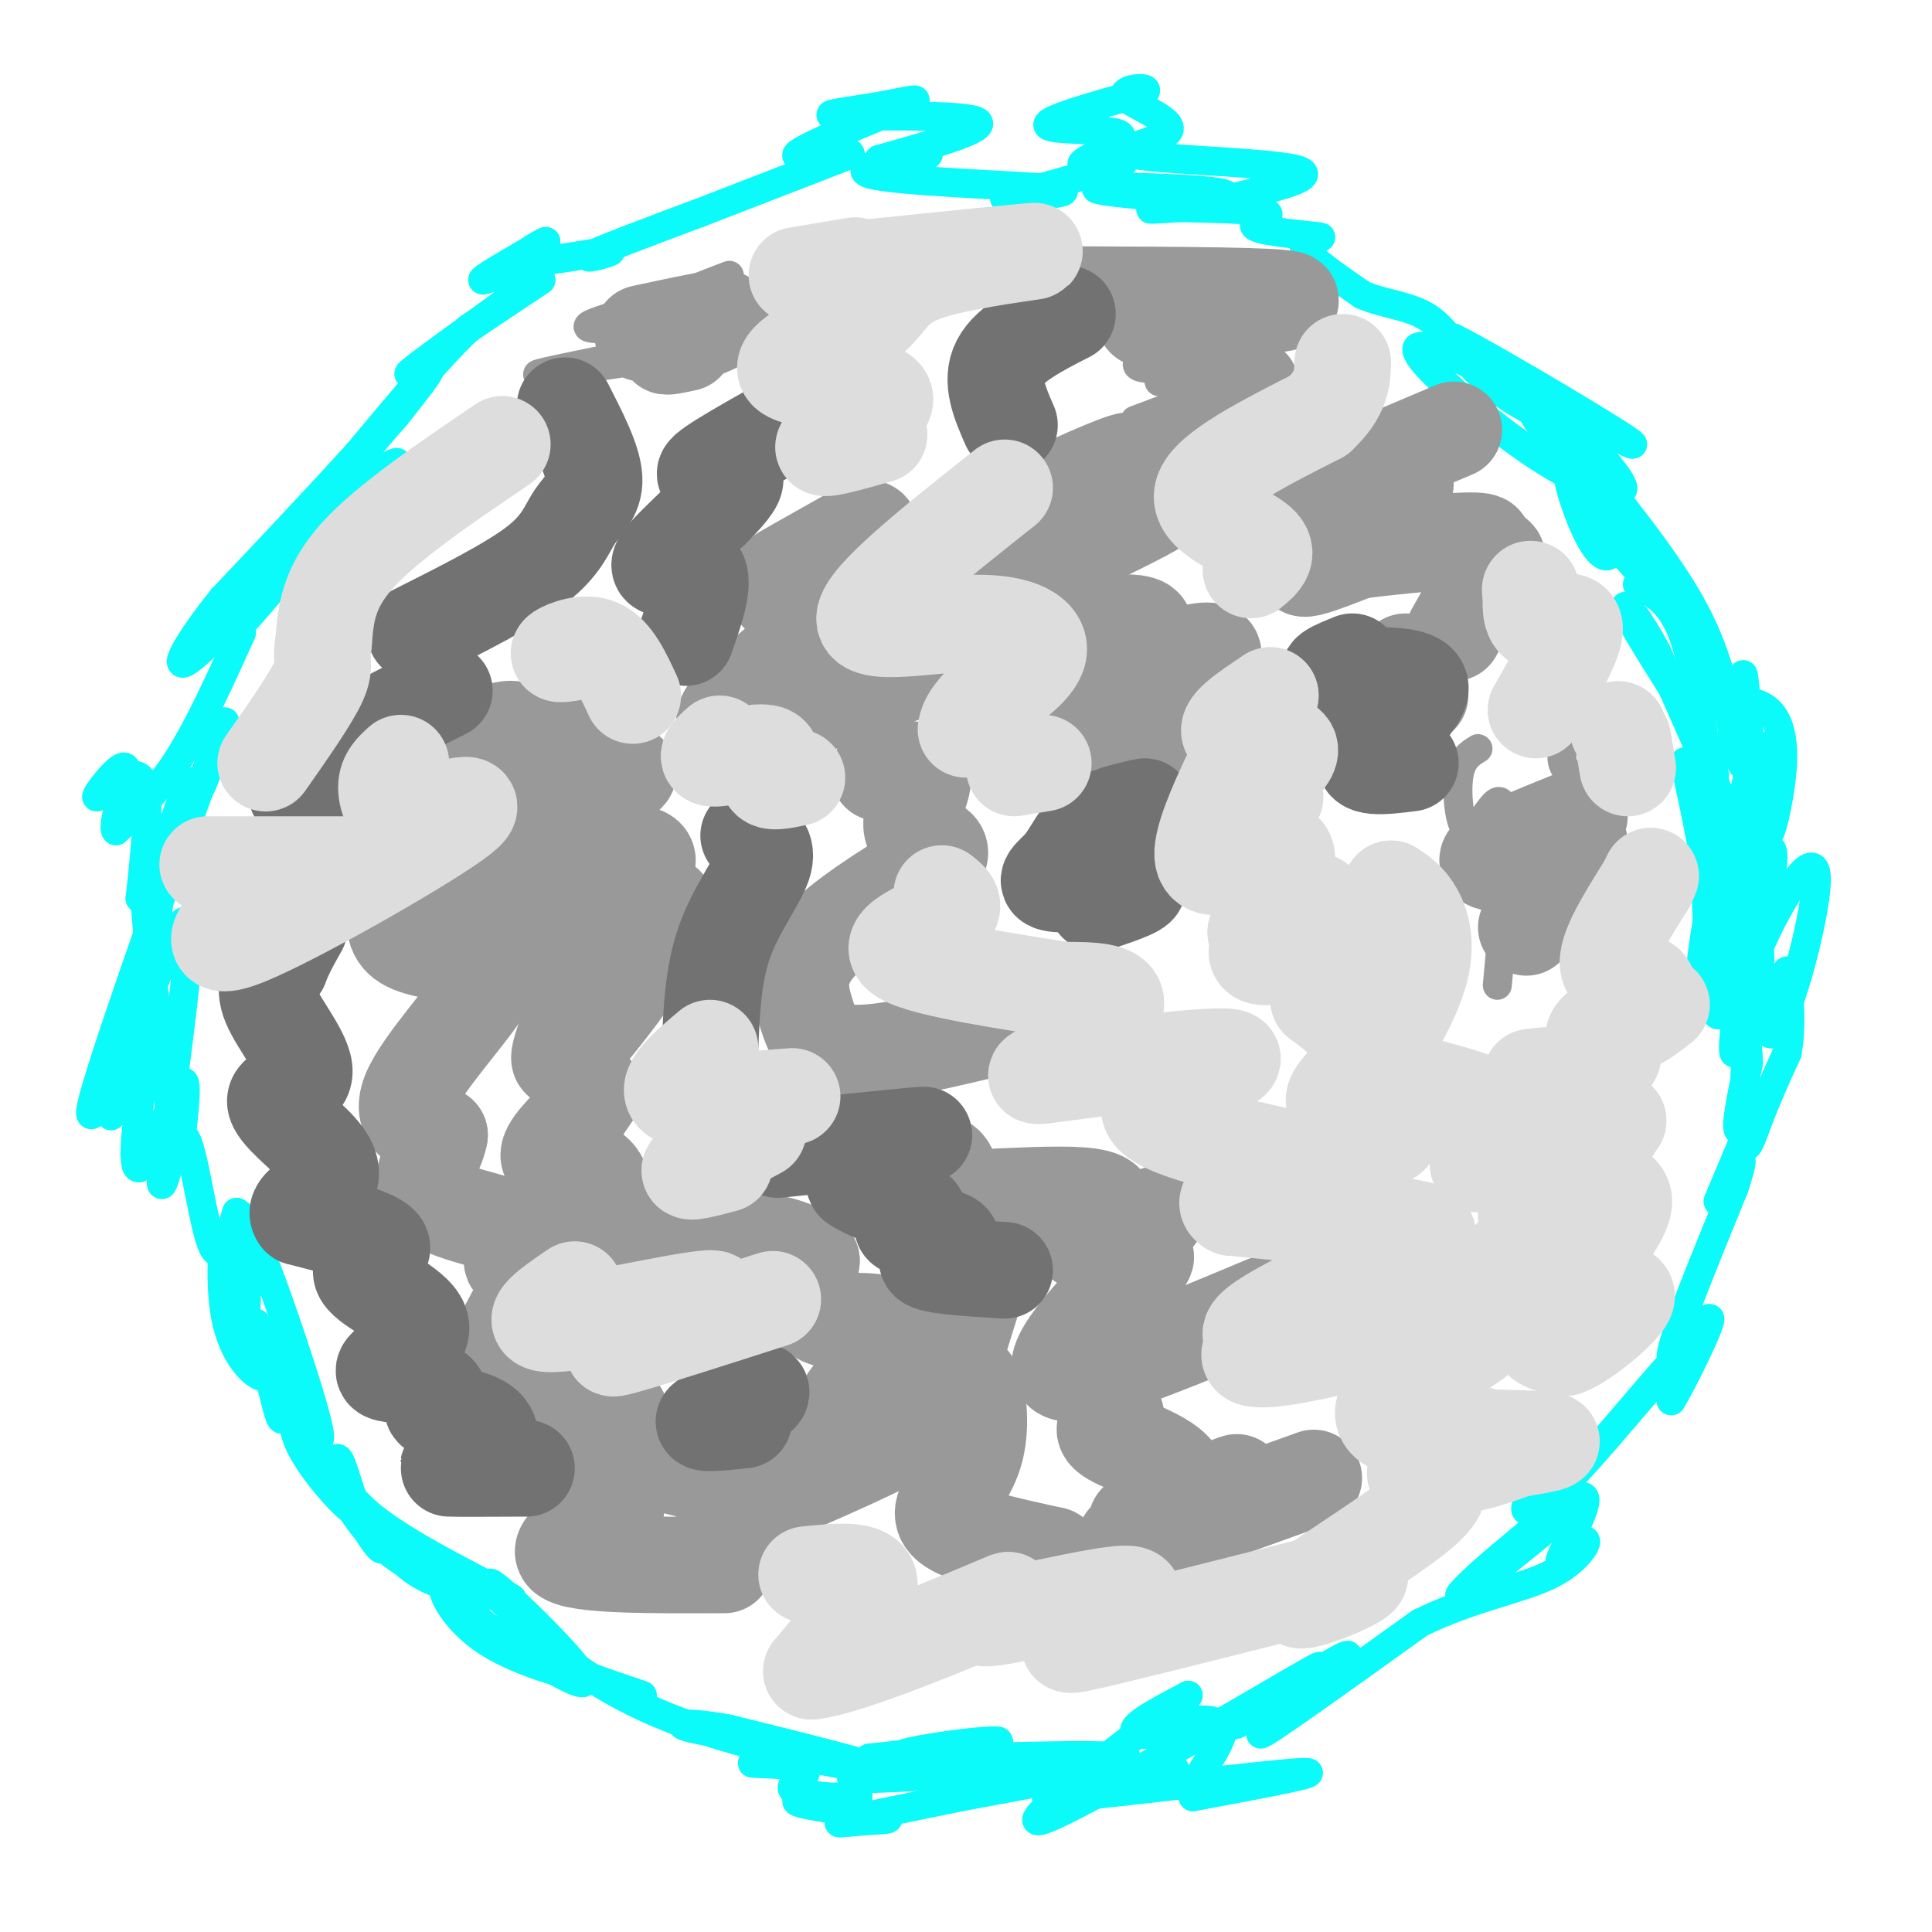 <svg viewBox='0 0 400 400' version='1.1' xmlns='http://www.w3.org/2000/svg' xmlns:xlink='http://www.w3.org/1999/xlink'><g fill='none' stroke='#0BFAFA' stroke-width='6' stroke-linecap='round' stroke-linejoin='round'><path d='M112,58c0.000,0.000 -15.000,10.000 -15,10'/><path d='M97,68c-6.333,6.000 -14.667,16.000 -23,26'/><path d='M74,94c-8.500,9.333 -18.250,19.667 -28,30'/><path d='M46,124c-7.263,8.986 -11.421,16.450 -6,12c5.421,-4.450 20.421,-20.813 23,-23c2.579,-2.187 -7.263,9.804 -11,14c-3.737,4.196 -1.368,0.598 1,-3'/><path d='M53,124c3.277,-5.174 10.969,-16.607 12,-19c1.031,-2.393 -4.600,4.256 -1,3c3.600,-1.256 16.431,-10.415 18,-12c1.569,-1.585 -8.123,4.404 -10,4c-1.877,-0.404 4.062,-7.202 10,-14'/><path d='M82,86c3.595,-4.655 7.583,-9.292 7,-10c-0.583,-0.708 -5.738,2.512 -4,1c1.738,-1.512 10.369,-7.756 19,-14'/><path d='M104,63c5.619,-4.536 10.167,-8.875 8,-9c-2.167,-0.125 -11.048,3.964 -12,4c-0.952,0.036 6.024,-3.982 13,-8'/><path d='M113,50c-0.062,-0.166 -6.718,3.419 -4,4c2.718,0.581 14.809,-1.844 17,-2c2.191,-0.156 -5.517,1.955 -4,1c1.517,-0.955 12.258,-4.978 23,-9'/><path d='M145,44c9.000,-3.500 20.000,-7.750 31,-12'/><path d='M176,32c0.959,-1.259 -12.143,1.594 -11,0c1.143,-1.594 16.530,-7.634 22,-10c5.470,-2.366 1.023,-1.057 -5,0c-6.023,1.057 -13.622,1.861 -8,2c5.622,0.139 24.463,-0.389 28,1c3.537,1.389 -8.232,4.694 -20,8'/><path d='M182,33c0.517,0.810 11.809,-1.164 10,-1c-1.809,0.164 -16.718,2.467 -12,4c4.718,1.533 29.062,2.295 37,3c7.938,0.705 -0.531,1.352 -9,2'/><path d='M208,41c4.740,-1.371 21.091,-5.798 24,-7c2.909,-1.202 -7.622,0.822 -8,0c-0.378,-0.822 9.398,-4.491 8,-6c-1.398,-1.509 -13.971,-0.860 -15,-2c-1.029,-1.140 9.485,-4.070 20,-7'/><path d='M237,19c1.376,-1.208 -5.184,-0.727 -4,1c1.184,1.727 10.111,4.700 9,7c-1.111,2.300 -12.261,3.927 -7,5c5.261,1.073 26.932,1.592 33,3c6.068,1.408 -3.466,3.704 -13,6'/><path d='M255,41c-10.148,0.463 -29.019,-1.381 -28,-2c1.019,-0.619 21.928,-0.013 26,1c4.072,1.013 -8.694,2.432 -13,3c-4.306,0.568 -0.153,0.284 4,0'/><path d='M244,43c5.051,0.077 15.679,0.269 18,1c2.321,0.731 -3.667,2.000 -2,3c1.667,1.000 10.987,1.731 13,2c2.013,0.269 -3.282,0.077 -3,2c0.282,1.923 6.141,5.962 12,10'/><path d='M282,61c4.571,2.054 9.998,2.190 14,5c4.002,2.810 6.577,8.295 12,13c5.423,4.705 13.692,8.630 13,7c-0.692,-1.630 -10.346,-8.815 -20,-16'/><path d='M301,70c8.019,3.968 38.067,21.888 37,22c-1.067,0.112 -33.249,-17.585 -42,-20c-8.751,-2.415 5.928,10.453 16,18c10.072,7.547 15.536,9.774 21,12'/><path d='M333,102c2.826,1.106 -0.607,-2.128 -2,-2c-1.393,0.128 -0.744,3.620 -1,5c-0.256,1.380 -1.416,0.650 3,6c4.416,5.350 14.410,16.782 13,13c-1.410,-3.782 -14.223,-22.777 -19,-27c-4.777,-4.223 -1.517,6.324 1,12c2.517,5.676 4.291,6.479 5,6c0.709,-0.479 0.355,-2.239 0,-4'/><path d='M333,111c-3.932,-7.868 -13.761,-25.536 -17,-30c-3.239,-4.464 0.111,4.278 6,11c5.889,6.722 14.316,11.425 14,9c-0.316,-2.425 -9.376,-11.979 -12,-14c-2.624,-2.021 1.188,3.489 5,9'/><path d='M329,96c5.044,6.600 15.156,18.600 21,29c5.844,10.400 7.422,19.200 9,28'/><path d='M359,153c1.881,6.119 2.083,7.417 2,2c-0.083,-5.417 -0.452,-17.548 0,-15c0.452,2.548 1.726,19.774 3,37'/><path d='M364,177c0.405,16.307 -0.082,38.574 3,37c3.082,-1.574 9.733,-26.989 9,-33c-0.733,-6.011 -8.851,7.382 -13,18c-4.149,10.618 -4.328,18.462 -4,19c0.328,0.538 1.164,-6.231 2,-13'/><path d='M361,205c-0.291,-9.170 -2.018,-25.594 -4,-26c-1.982,-0.406 -4.220,15.205 -5,22c-0.780,6.795 -0.102,4.775 1,5c1.102,0.225 2.627,2.696 3,-4c0.373,-6.696 -0.405,-22.558 -1,-28c-0.595,-5.442 -1.006,-0.465 -1,5c0.006,5.465 0.430,11.419 1,10c0.570,-1.419 1.285,-10.209 2,-19'/><path d='M357,170c-0.083,3.048 -1.292,20.167 0,18c1.292,-2.167 5.083,-23.619 6,-30c0.917,-6.381 -1.042,2.310 -3,11'/><path d='M360,169c-0.345,4.958 0.291,11.854 2,7c1.709,-4.854 4.491,-21.458 5,-22c0.509,-0.542 -1.255,14.978 -1,18c0.255,3.022 2.530,-6.456 3,-13c0.470,-6.544 -0.866,-10.156 -3,-12c-2.134,-1.844 -5.067,-1.922 -8,-2'/><path d='M358,145c-1.333,-0.667 -0.667,-1.333 0,-2'/><path d='M50,131c-4.333,9.583 -8.667,19.167 -13,26c-4.333,6.833 -8.667,10.917 -13,15'/><path d='M24,172c-1.051,-1.131 2.821,-11.458 2,-13c-0.821,-1.542 -6.337,5.700 -6,6c0.337,0.300 6.525,-6.343 9,-4c2.475,2.343 1.238,13.671 0,25'/><path d='M29,186c2.655,-2.631 9.292,-21.708 10,-24c0.708,-2.292 -4.512,12.202 -5,15c-0.488,2.798 3.756,-6.101 8,-15'/><path d='M42,162c3.226,-7.940 7.292,-20.292 2,-6c-5.292,14.292 -19.940,55.226 -24,69c-4.060,13.774 2.470,0.387 9,-13'/><path d='M29,212c-0.434,3.833 -6.020,19.917 -6,19c0.020,-0.917 5.646,-18.834 7,-19c1.354,-0.166 -1.565,17.419 -2,25c-0.435,7.581 1.614,5.156 4,0c2.386,-5.156 5.110,-13.045 6,-13c0.890,0.045 -0.055,8.022 -1,16'/><path d='M37,240c-1.995,-9.579 -6.483,-41.526 -7,-55c-0.517,-13.474 2.938,-8.474 3,-1c0.062,7.474 -3.268,17.421 -4,21c-0.732,3.579 1.134,0.789 3,-2'/><path d='M32,203c2.356,-5.214 6.748,-17.247 7,-10c0.252,7.247 -3.634,33.776 -5,45c-1.366,11.224 -0.211,7.142 1,3c1.211,-4.142 2.480,-8.346 4,-4c1.520,4.346 3.291,17.242 5,21c1.709,3.758 3.354,-1.621 5,-7'/><path d='M49,251c0.859,6.737 0.506,27.079 0,28c-0.506,0.921 -1.167,-17.578 -2,-21c-0.833,-3.422 -1.840,8.232 0,16c1.840,7.768 6.526,11.648 8,11c1.474,-0.648 -0.263,-5.824 -2,-11'/><path d='M53,274c0.515,1.668 2.804,11.339 4,16c1.196,4.661 1.301,4.312 2,3c0.699,-1.312 1.991,-3.589 2,-3c0.009,0.589 -1.267,4.043 1,9c2.267,4.957 8.076,11.416 10,13c1.924,1.584 -0.038,-1.708 -2,-5'/><path d='M70,307c0.619,1.514 3.166,7.798 9,13c5.834,5.202 14.956,9.322 15,8c0.044,-1.322 -8.988,-8.087 -12,-9c-3.012,-0.913 -0.003,4.025 5,7c5.003,2.975 12.002,3.988 19,5'/><path d='M106,331c-3.157,-2.181 -20.548,-10.133 -29,-17c-8.452,-6.867 -7.965,-12.648 -7,-12c0.965,0.648 2.408,7.726 5,13c2.592,5.274 6.334,8.743 2,2c-4.334,-6.743 -16.744,-23.700 -22,-33c-5.256,-9.300 -3.359,-10.943 -1,-8c2.359,2.943 5.179,10.471 8,18'/><path d='M62,294c1.408,2.796 0.927,0.787 2,2c1.073,1.213 3.699,5.648 1,-4c-2.699,-9.648 -10.723,-33.380 -14,-39c-3.277,-5.620 -1.805,6.872 -1,13c0.805,6.128 0.944,5.894 1,3c0.056,-2.894 0.028,-8.447 0,-14'/><path d='M133,351c-10.813,-3.676 -21.627,-7.352 -29,-12c-7.373,-4.648 -11.306,-10.266 -12,-10c-0.694,0.266 1.852,6.418 9,11c7.148,4.582 18.900,7.595 20,7c1.100,-0.595 -8.450,-4.797 -18,-9'/><path d='M103,338c2.602,2.301 18.106,12.553 18,10c-0.106,-2.553 -15.824,-17.911 -19,-20c-3.176,-2.089 6.190,9.089 17,17c10.810,7.911 23.064,12.553 36,16c12.936,3.447 26.553,5.699 26,5c-0.553,-0.699 -15.277,-4.350 -30,-8'/><path d='M151,358c-8.003,-1.509 -13.009,-1.281 -7,0c6.009,1.281 23.033,3.614 25,5c1.967,1.386 -11.122,1.825 -13,2c-1.878,0.175 7.456,0.086 10,1c2.544,0.914 -1.702,2.833 -2,4c-0.298,1.167 3.351,1.584 7,2'/><path d='M171,372c3.450,0.294 8.573,0.030 6,0c-2.573,-0.030 -12.844,0.174 -12,1c0.844,0.826 12.804,2.273 17,3c4.196,0.727 0.630,0.734 -3,1c-3.630,0.266 -7.323,0.790 -4,0c3.323,-0.790 13.661,-2.895 24,-5'/><path d='M199,372c14.122,-2.632 37.428,-6.711 34,-8c-3.428,-1.289 -33.589,0.211 -43,0c-9.411,-0.211 1.928,-2.134 9,-3c7.072,-0.866 9.878,-0.676 6,0c-3.878,0.676 -14.439,1.838 -25,3'/><path d='M180,364c0.715,0.023 15.001,-1.419 17,-1c1.999,0.419 -8.289,2.700 -15,4c-6.711,1.300 -9.845,1.619 4,1c13.845,-0.619 44.670,-2.177 54,-2c9.330,0.177 -2.835,2.088 -15,4'/><path d='M225,370c-6.060,1.429 -13.708,3.000 -3,2c10.708,-1.000 39.774,-4.571 47,-5c7.226,-0.429 -7.387,2.286 -22,5'/><path d='M247,372c-1.286,-2.352 6.498,-10.732 6,-14c-0.498,-3.268 -9.278,-1.422 -8,-1c1.278,0.422 12.613,-0.579 11,0c-1.613,0.579 -16.175,2.737 -20,2c-3.825,-0.737 3.088,-4.368 10,-8'/><path d='M246,351c-8.524,6.333 -34.833,26.167 -31,26c3.833,-0.167 37.810,-20.333 51,-28c13.190,-7.667 5.595,-2.833 -2,2'/><path d='M264,351c-2.185,1.697 -6.648,4.939 -2,2c4.648,-2.939 18.405,-12.061 17,-10c-1.405,2.061 -17.973,15.303 -18,16c-0.027,0.697 16.486,-11.152 33,-23'/><path d='M294,336c10.679,-5.268 20.875,-6.936 27,-10c6.125,-3.064 8.178,-7.522 7,-7c-1.178,0.522 -5.586,6.025 -5,4c0.586,-2.025 6.168,-11.579 5,-13c-1.168,-1.421 -9.084,5.289 -17,12'/><path d='M311,322c-5.534,4.524 -10.868,9.836 -8,8c2.868,-1.836 13.937,-10.818 19,-15c5.063,-4.182 4.120,-3.564 2,-3c-2.120,0.564 -5.417,1.075 -7,1c-1.583,-0.075 -1.452,-0.736 0,-3c1.452,-2.264 4.226,-6.132 7,-10'/><path d='M324,300c-0.440,1.833 -5.042,11.417 0,7c5.042,-4.417 19.726,-22.833 25,-28c5.274,-5.167 1.137,2.917 -3,11'/><path d='M346,290c1.976,-3.036 8.417,-16.125 8,-17c-0.417,-0.875 -7.690,10.464 -8,8c-0.310,-2.464 6.345,-18.732 13,-35'/><path d='M359,246c2.321,-6.985 1.625,-6.949 0,-4c-1.625,2.949 -4.178,8.811 -3,6c1.178,-2.811 6.086,-14.295 7,-17c0.914,-2.705 -2.168,3.370 -3,3c-0.832,-0.370 0.584,-7.185 2,-14'/><path d='M362,220c-0.155,-5.583 -1.542,-12.542 -3,-13c-1.458,-0.458 -2.988,5.583 -4,2c-1.012,-3.583 -1.506,-16.792 -2,-30'/><path d='M353,179c-1.689,-10.978 -4.911,-23.422 -4,-21c0.911,2.422 5.956,19.711 11,37'/><path d='M360,195c2.128,9.751 1.949,15.629 2,12c0.051,-3.629 0.332,-16.766 0,-20c-0.332,-3.234 -1.277,3.433 -2,7c-0.723,3.567 -1.224,4.033 -1,6c0.224,1.967 1.173,5.434 3,1c1.827,-4.434 4.530,-16.771 5,-22c0.470,-5.229 -1.294,-3.351 -3,-1c-1.706,2.351 -3.353,5.176 -5,8'/><path d='M359,186c-1.267,3.234 -1.933,7.320 -1,6c0.933,-1.320 3.467,-8.044 4,0c0.533,8.044 -0.933,30.858 -1,40c-0.067,9.142 1.267,4.612 3,0c1.733,-4.612 3.867,-9.306 6,-14'/><path d='M370,218c1.000,-5.167 0.500,-11.083 0,-17'/><path d='M358,169c0.000,0.000 -15.000,-34.000 -15,-34'/><path d='M343,135c-4.378,-8.222 -7.822,-11.778 -6,-8c1.822,3.778 8.911,14.889 16,26'/><path d='M353,153c2.881,7.071 2.083,11.750 1,7c-1.083,-4.750 -2.452,-18.929 -5,-27c-2.548,-8.071 -6.274,-10.036 -10,-12'/></g>
<g fill='none' stroke='#999999' stroke-width='6' stroke-linecap='round' stroke-linejoin='round'><path d='M149,72c-22.030,3.446 -44.060,6.893 -36,5c8.060,-1.893 46.208,-9.125 50,-11c3.792,-1.875 -26.774,1.607 -37,2c-10.226,0.393 -0.113,-2.304 10,-5'/><path d='M136,63c4.167,-1.833 9.583,-3.917 15,-6'/><path d='M235,87c7.583,-2.833 15.167,-5.667 16,-7c0.833,-1.333 -5.083,-1.167 -11,-1'/><path d='M240,79c4.810,-1.250 22.333,-3.875 21,-4c-1.333,-0.125 -21.524,2.250 -25,1c-3.476,-1.250 9.762,-6.125 23,-11'/><path d='M306,155c-1.750,1.065 -3.500,2.131 -4,6c-0.500,3.869 0.250,10.542 2,11c1.750,0.458 4.500,-5.298 6,-6c1.500,-0.702 1.750,3.649 2,8'/><path d='M312,174c0.667,-0.889 1.333,-7.111 1,-3c-0.333,4.111 -1.667,18.556 -3,33'/><path d='M335,187c-3.304,5.167 -6.607,10.333 -5,7c1.607,-3.333 8.125,-15.167 10,-18c1.875,-2.833 -0.893,3.333 -3,3c-2.107,-0.333 -3.554,-7.167 -5,-14'/><path d='M332,165c-2.600,-3.111 -6.600,-3.889 -8,-6c-1.400,-2.111 -0.200,-5.556 1,-9'/></g>
<g fill='none' stroke='#999999' stroke-width='20' stroke-linecap='round' stroke-linejoin='round'><path d='M115,161c5.909,-4.595 11.818,-9.190 6,-9c-5.818,0.190 -23.364,5.164 -27,5c-3.636,-0.164 6.636,-5.467 11,-6c4.364,-0.533 2.818,3.705 6,6c3.182,2.295 11.091,2.648 19,3'/><path d='M130,160c-2.645,3.561 -18.758,10.964 -23,13c-4.242,2.036 3.388,-1.294 3,-1c-0.388,0.294 -8.795,4.213 -4,5c4.795,0.787 22.791,-1.557 27,0c4.209,1.557 -5.369,7.016 -9,10c-3.631,2.984 -1.316,3.492 1,4'/><path d='M125,191c4.467,-1.608 15.136,-7.627 13,-1c-2.136,6.627 -17.075,25.900 -21,29c-3.925,3.100 3.164,-9.971 3,-16c-0.164,-6.029 -7.582,-5.014 -15,-4'/><path d='M105,199c-0.726,-4.067 4.960,-12.234 4,-15c-0.960,-2.766 -8.566,-0.129 -11,-1c-2.434,-0.871 0.305,-5.249 -1,-6c-1.305,-0.751 -6.652,2.124 -12,5'/><path d='M85,182c-2.477,1.748 -2.671,3.618 -3,6c-0.329,2.382 -0.793,5.276 2,7c2.793,1.724 8.841,2.276 13,3c4.159,0.724 6.427,1.618 3,7c-3.427,5.382 -12.551,15.252 -15,21c-2.449,5.748 1.775,7.374 6,9'/><path d='M91,235c-0.656,4.013 -5.294,9.545 -2,13c3.294,3.455 14.522,4.833 18,7c3.478,2.167 -0.794,5.122 -1,6c-0.206,0.878 3.656,-0.321 4,2c0.344,2.321 -2.828,8.160 -6,14'/><path d='M104,277c-4.190,4.857 -11.667,10.000 -7,12c4.667,2.000 21.476,0.857 28,2c6.524,1.143 2.762,4.571 -1,8'/><path d='M124,299c5.089,2.489 18.311,4.711 24,7c5.689,2.289 3.844,4.644 2,7'/><path d='M150,313c9.848,-2.936 33.468,-13.776 37,-16c3.532,-2.224 -13.022,4.167 -15,1c-1.978,-3.167 10.621,-15.891 12,-21c1.379,-5.109 -8.463,-2.603 -13,-4c-4.537,-1.397 -3.768,-6.699 -3,-12'/><path d='M168,261c-3.224,-3.040 -9.784,-4.641 -18,-4c-8.216,0.641 -18.089,3.522 -22,1c-3.911,-2.522 -1.861,-10.448 -4,-14c-2.139,-3.552 -8.468,-2.729 -10,-4c-1.532,-1.271 1.734,-4.635 5,-8'/><path d='M119,232c1.500,-2.333 2.750,-4.167 4,-6'/><path d='M262,270c-19.266,8.089 -38.533,16.179 -42,14c-3.467,-2.179 8.864,-14.625 14,-20c5.136,-5.375 3.075,-3.678 1,-3c-2.075,0.678 -4.164,0.337 -4,-1c0.164,-1.337 2.582,-3.668 5,-6'/><path d='M236,254c2.293,-1.840 5.524,-3.439 2,-2c-3.524,1.439 -13.803,5.916 -14,5c-0.197,-0.916 9.690,-7.225 3,-9c-6.690,-1.775 -29.955,0.984 -38,0c-8.045,-0.984 -0.870,-5.710 3,-7c3.870,-1.290 4.435,0.855 5,3'/><path d='M201,270c-2.066,6.573 -4.132,13.145 -4,15c0.132,1.855 2.464,-1.009 4,1c1.536,2.009 2.278,8.889 1,14c-1.278,5.111 -4.575,8.453 -6,11c-1.425,2.547 -0.979,4.299 3,6c3.979,1.701 11.489,3.350 19,5'/><path d='M218,322c2.500,1.333 -0.750,2.167 -4,3'/><path d='M205,213c-11.327,2.708 -22.655,5.417 -29,5c-6.345,-0.417 -7.708,-3.958 -9,-8c-1.292,-4.042 -2.512,-8.583 2,-14c4.512,-5.417 14.756,-11.708 25,-18'/><path d='M194,178c2.512,-3.500 -3.708,-3.250 -5,-6c-1.292,-2.750 2.345,-8.500 2,-11c-0.345,-2.500 -4.673,-1.750 -9,-1'/><path d='M194,137c-22.161,8.065 -44.321,16.131 -44,12c0.321,-4.131 23.125,-20.458 27,-26c3.875,-5.542 -11.179,-0.298 -15,0c-3.821,0.298 3.589,-4.351 11,-9'/><path d='M173,114c4.238,-2.929 9.333,-5.750 6,-4c-3.333,1.750 -15.095,8.071 -17,9c-1.905,0.929 6.048,-3.536 14,-8'/><path d='M249,150c-10.317,4.157 -20.633,8.314 -17,4c3.633,-4.314 21.217,-17.098 19,-19c-2.217,-1.902 -24.233,7.078 -27,7c-2.767,-0.078 13.717,-9.213 13,-12c-0.717,-2.787 -18.633,0.775 -24,0c-5.367,-0.775 1.817,-5.888 9,-11'/><path d='M222,119c-3.690,-0.518 -17.414,3.687 -11,0c6.414,-3.687 32.967,-15.267 30,-16c-2.967,-0.733 -35.453,9.379 -40,9c-4.547,-0.379 18.844,-11.251 28,-15c9.156,-3.749 4.078,-0.374 -1,3'/><path d='M301,89c-14.497,6.159 -28.993,12.317 -31,13c-2.007,0.683 8.476,-4.110 9,-4c0.524,0.110 -8.911,5.122 -6,5c2.911,-0.122 18.168,-5.379 18,-3c-0.168,2.379 -15.762,12.394 -20,16c-4.238,3.606 2.881,0.803 10,-2'/><path d='M281,114c7.487,-0.951 21.205,-2.329 25,-2c3.795,0.329 -2.333,2.367 -3,3c-0.667,0.633 4.128,-0.137 6,0c1.872,0.137 0.821,1.182 -1,4c-1.821,2.818 -4.410,7.409 -7,12'/><path d='M291,137c0.000,0.000 3.000,7.000 3,7'/><path d='M327,169c-9.435,3.792 -18.869,7.583 -19,9c-0.131,1.417 9.042,0.458 13,1c3.958,0.542 2.702,2.583 1,5c-1.702,2.417 -3.851,5.208 -6,8'/><path d='M250,76c0.000,0.000 0.000,-2.000 0,-2'/><path d='M221,65c0.000,0.000 1.000,-1.000 1,-1'/><path d='M224,61c20.417,0.083 40.833,0.167 43,1c2.167,0.833 -13.917,2.417 -30,4'/><path d='M259,80c0.000,0.000 -9.000,6.000 -9,6'/><path d='M142,71c-2.867,0.622 -5.733,1.244 -3,0c2.733,-1.244 11.067,-4.356 11,-5c-0.067,-0.644 -8.533,1.178 -17,3'/><path d='M272,306c-19.788,7.144 -39.575,14.287 -39,13c0.575,-1.287 21.513,-11.005 23,-12c1.487,-0.995 -16.478,6.733 -20,8c-3.522,1.267 7.398,-3.928 8,-8c0.602,-4.072 -9.114,-7.021 -13,-9c-3.886,-1.979 -1.943,-2.990 0,-4'/><path d='M231,294c0.000,-0.833 0.000,-0.917 0,-1'/><path d='M150,324c-15.222,0.067 -30.444,0.133 -33,-2c-2.556,-2.133 7.556,-6.467 10,-9c2.444,-2.533 -2.778,-3.267 -8,-4'/></g>
<g fill='none' stroke='#727272' stroke-width='20' stroke-linecap='round' stroke-linejoin='round'><path d='M109,304c-7.325,0.034 -14.650,0.068 -16,0c-1.350,-0.068 3.276,-0.236 6,-2c2.724,-1.764 3.544,-5.122 1,-7c-2.544,-1.878 -8.454,-2.275 -10,-3c-1.546,-0.725 1.273,-1.779 1,-3c-0.273,-1.221 -3.636,-2.611 -7,-4'/><path d='M84,285c-2.640,-0.668 -5.741,-0.336 -4,-2c1.741,-1.664 8.322,-5.322 7,-9c-1.322,-3.678 -10.548,-7.375 -12,-10c-1.452,-2.625 4.871,-4.179 4,-6c-0.871,-1.821 -8.935,-3.911 -17,-6'/><path d='M62,252c-1.618,-1.952 2.838,-3.833 5,-6c2.162,-2.167 2.030,-4.619 -1,-8c-3.030,-3.381 -8.956,-7.690 -9,-10c-0.044,-2.310 5.796,-2.622 6,-6c0.204,-3.378 -5.227,-9.822 -7,-14c-1.773,-4.178 0.114,-6.089 2,-8'/><path d='M58,200c1.000,-2.667 2.500,-5.333 4,-8'/><path d='M161,238c13.956,-1.444 27.911,-2.889 30,-3c2.089,-0.111 -7.689,1.111 -12,3c-4.311,1.889 -3.156,4.444 -2,7'/><path d='M177,245c3.015,2.293 11.551,4.526 13,6c1.449,1.474 -4.189,2.189 -3,3c1.189,0.811 9.205,1.718 10,3c0.795,1.282 -5.630,2.938 -5,4c0.630,1.062 8.315,1.531 16,2'/><path d='M154,294c-4.711,0.511 -9.422,1.022 -8,0c1.422,-1.022 8.978,-3.578 11,-5c2.022,-1.422 -1.489,-1.711 -5,-2'/><path d='M147,217c0.311,-7.644 0.622,-15.289 3,-22c2.378,-6.711 6.822,-12.489 8,-16c1.178,-3.511 -0.911,-4.756 -3,-6'/><path d='M92,143c-9.133,4.533 -18.267,9.067 -24,13c-5.733,3.933 -8.067,7.267 -6,9c2.067,1.733 8.533,1.867 15,2'/><path d='M77,167c2.167,0.667 0.083,1.333 -2,2'/><path d='M86,131c9.815,-4.935 19.631,-9.869 25,-14c5.369,-4.131 6.292,-7.458 8,-10c1.708,-2.542 4.202,-4.298 4,-8c-0.202,-3.702 -3.101,-9.351 -6,-15'/><path d='M164,87c-8.801,4.914 -17.601,9.828 -18,11c-0.399,1.172 7.604,-1.397 6,2c-1.604,3.397 -12.817,12.761 -15,16c-2.183,3.239 4.662,0.354 7,2c2.338,1.646 0.169,7.823 -2,14'/><path d='M280,137c-3.571,1.446 -7.143,2.893 -3,3c4.143,0.107 16.000,-1.125 17,2c1.000,3.125 -8.857,10.607 -11,14c-2.143,3.393 3.429,2.696 9,2'/><path d='M237,167c-4.140,0.912 -8.281,1.825 -11,4c-2.719,2.175 -4.018,5.614 -6,8c-1.982,2.386 -4.649,3.719 -1,4c3.649,0.281 13.614,-0.491 16,0c2.386,0.491 -2.807,2.246 -8,4'/><path d='M221,65c-6.000,3.083 -12.000,6.167 -14,10c-2.000,3.833 0.000,8.417 2,13'/></g>
<g fill='none' stroke='#DDDDDD' stroke-width='20' stroke-linecap='round' stroke-linejoin='round'><path d='M295,255c-3.536,1.661 -7.071,3.321 -7,4c0.071,0.679 3.750,0.375 3,2c-0.750,1.625 -5.929,5.179 -7,7c-1.071,1.821 1.964,1.911 5,2'/><path d='M289,270c6.195,0.356 19.182,0.244 20,3c0.818,2.756 -10.533,8.378 -17,13c-6.467,4.622 -8.049,8.244 -1,10c7.049,1.756 22.728,1.644 28,2c5.272,0.356 0.136,1.178 -5,2'/><path d='M314,300c-3.356,1.244 -9.244,3.356 -11,3c-1.756,-0.356 0.622,-3.178 3,-6'/><path d='M316,252c4.836,-2.435 9.671,-4.871 7,-2c-2.671,2.871 -12.850,11.048 -11,14c1.850,2.952 15.729,0.679 18,2c2.271,1.321 -7.065,6.234 -10,9c-2.935,2.766 0.533,3.383 4,4'/><path d='M324,279c2.969,-0.937 8.391,-5.279 11,-8c2.609,-2.721 2.406,-3.820 -1,-3c-3.406,0.820 -10.016,3.560 -9,0c1.016,-3.560 9.658,-13.420 11,-18c1.342,-4.580 -4.617,-3.880 -6,-6c-1.383,-2.120 1.808,-7.060 5,-12'/><path d='M335,232c-2.298,-1.679 -10.542,0.125 -13,-1c-2.458,-1.125 0.869,-5.179 1,-7c0.131,-1.821 -2.935,-1.411 -6,-1'/><path d='M283,237c3.018,-0.880 6.035,-1.761 5,-3c-1.035,-1.239 -6.123,-2.837 -9,-4c-2.877,-1.163 -3.544,-1.890 -2,-4c1.544,-2.110 5.298,-5.603 5,-9c-0.298,-3.397 -4.649,-6.699 -9,-10'/><path d='M273,207c0.713,-2.801 6.995,-4.802 8,-6c1.005,-1.198 -3.268,-1.592 -5,-4c-1.732,-2.408 -0.923,-6.831 -2,-9c-1.077,-2.169 -4.038,-2.085 -7,-2'/><path d='M306,241c5.128,-3.396 10.256,-6.792 6,-10c-4.256,-3.208 -17.897,-6.227 -24,-8c-6.103,-1.773 -4.667,-2.300 -2,-6c2.667,-3.700 6.564,-10.573 8,-16c1.436,-5.427 0.410,-9.408 -1,-12c-1.410,-2.592 -3.205,-3.796 -5,-5'/><path d='M268,240c-15.590,-3.434 -31.179,-6.868 -30,-11c1.179,-4.132 19.128,-8.964 17,-10c-2.128,-1.036 -24.333,1.722 -34,3c-9.667,1.278 -6.795,1.075 -2,-2c4.795,-3.075 11.513,-9.021 12,-12c0.487,-2.979 -5.256,-2.989 -11,-3'/><path d='M220,205c-9.643,-1.631 -28.250,-4.208 -33,-7c-4.750,-2.792 4.357,-5.798 8,-8c3.643,-2.202 1.821,-3.601 0,-5'/><path d='M182,90c-6.708,1.899 -13.417,3.798 -11,2c2.417,-1.798 13.958,-7.292 12,-10c-1.958,-2.708 -17.417,-2.631 -20,-5c-2.583,-2.369 7.708,-7.185 18,-12'/><path d='M181,65c3.774,-3.607 4.208,-6.625 12,-9c7.792,-2.375 22.940,-4.107 21,-4c-1.940,0.107 -20.970,2.054 -40,4'/><path d='M174,56c-5.022,0.311 2.422,-0.911 3,-1c0.578,-0.089 -5.711,0.956 -12,2'/><path d='M104,92c-11.917,8.083 -23.833,16.167 -30,23c-6.167,6.833 -6.583,12.417 -7,18'/><path d='M67,133c-0.822,3.822 0.622,4.378 -1,8c-1.622,3.622 -6.311,10.311 -11,17'/><path d='M149,154c-1.702,1.530 -3.405,3.060 -1,3c2.405,-0.060 8.917,-1.708 11,-1c2.083,0.708 -0.262,3.774 0,5c0.262,1.226 3.131,0.613 6,0'/><path d='M208,101c-14.399,11.411 -28.798,22.821 -29,27c-0.202,4.179 13.792,1.125 23,1c9.208,-0.125 13.631,2.679 13,6c-0.631,3.321 -6.315,7.161 -12,11'/><path d='M203,146c-2.500,2.667 -2.750,3.833 -3,5'/><path d='M167,326c6.417,-0.667 12.833,-1.333 13,2c0.167,3.333 -5.917,10.667 -12,18'/><path d='M168,346c7.658,-0.680 32.803,-11.381 39,-14c6.197,-2.619 -6.555,2.845 -3,3c3.555,0.155 23.417,-5.000 29,-5c5.583,-0.000 -3.112,5.154 -8,8c-4.888,2.846 -5.968,3.385 4,1c9.968,-2.385 30.984,-7.692 52,-13'/><path d='M281,326c3.833,0.095 -12.583,6.833 -12,5c0.583,-1.833 18.167,-12.238 25,-18c6.833,-5.762 2.917,-6.881 -1,-8'/><path d='M284,262c-14.541,6.887 -29.083,13.774 -24,15c5.083,1.226 29.790,-3.210 29,-2c-0.790,1.210 -27.078,8.067 -30,6c-2.922,-2.067 17.521,-13.056 28,-19c10.479,-5.944 10.994,-6.841 4,-8c-6.994,-1.159 -21.497,-2.579 -36,-4'/><path d='M255,250c-3.667,-1.833 5.167,-4.417 14,-7'/><path d='M334,211c-2.244,1.467 -4.489,2.933 -4,4c0.489,1.067 3.711,1.733 4,3c0.289,1.267 -2.356,3.133 -5,5'/><path d='M318,147c4.111,-7.200 8.222,-14.400 8,-17c-0.222,-2.600 -4.778,-0.600 -7,-1c-2.222,-0.400 -2.111,-3.200 -2,-6'/><path d='M317,123c-0.333,-1.167 -0.167,-1.083 0,-1'/><path d='M259,118c2.178,-1.778 4.356,-3.556 1,-6c-3.356,-2.444 -12.244,-5.556 -11,-10c1.244,-4.444 12.622,-10.222 24,-16'/><path d='M273,86c4.833,-4.500 4.917,-7.750 5,-11'/><path d='M74,179c0.000,0.000 -31.000,0.000 -31,0'/><path d='M119,135c-2.000,0.333 -4.000,0.667 -3,0c1.000,-0.667 5.000,-2.333 8,-1c3.000,1.333 5.000,5.667 7,10'/><path d='M56,183c-1.310,0.720 -2.619,1.440 -6,5c-3.381,3.560 -8.833,9.958 1,6c9.833,-3.958 34.952,-18.274 43,-24c8.048,-5.726 -0.976,-2.863 -10,0'/><path d='M84,170c-2.578,-1.333 -4.022,-4.667 -4,-7c0.022,-2.333 1.511,-3.667 3,-5'/><path d='M160,269c-17.292,5.548 -34.583,11.095 -33,10c1.583,-1.095 22.042,-8.833 21,-10c-1.042,-1.167 -23.583,4.238 -32,5c-8.417,0.762 -2.708,-3.119 3,-7'/><path d='M150,241c-4.083,1.083 -8.167,2.167 -7,1c1.167,-1.167 7.583,-4.583 14,-8'/><path d='M164,227c-10.583,0.833 -21.167,1.667 -24,0c-2.833,-1.667 2.083,-5.833 7,-10'/><path d='M216,158c0.000,0.000 -6.000,1.000 -6,1'/><path d='M264,165c-3.958,1.089 -7.917,2.179 -6,0c1.917,-2.179 9.708,-7.625 9,-10c-0.708,-2.375 -9.917,-1.679 -12,-3c-2.083,-1.321 2.958,-4.661 8,-8'/><path d='M263,144c-2.940,6.488 -14.292,26.708 -14,33c0.292,6.292 12.226,-1.345 16,-1c3.774,0.345 -0.613,8.673 -5,17'/><path d='M260,193c0.262,2.286 3.417,-0.500 3,0c-0.417,0.500 -4.405,4.286 -2,5c2.405,0.714 11.202,-1.643 20,-4'/><path d='M344,208c-2.625,2.042 -5.250,4.083 -5,3c0.250,-1.083 3.375,-5.292 2,-7c-1.375,-1.708 -7.250,-0.917 -8,-4c-0.750,-3.083 3.625,-10.042 8,-17'/><path d='M341,183c1.333,-2.833 0.667,-1.417 0,0'/><path d='M337,159c0.000,0.000 -1.000,-6.000 -1,-6'/><path d='M335,151c0.000,0.000 0.100,0.100 0.1,0.1'/></g>
</svg>